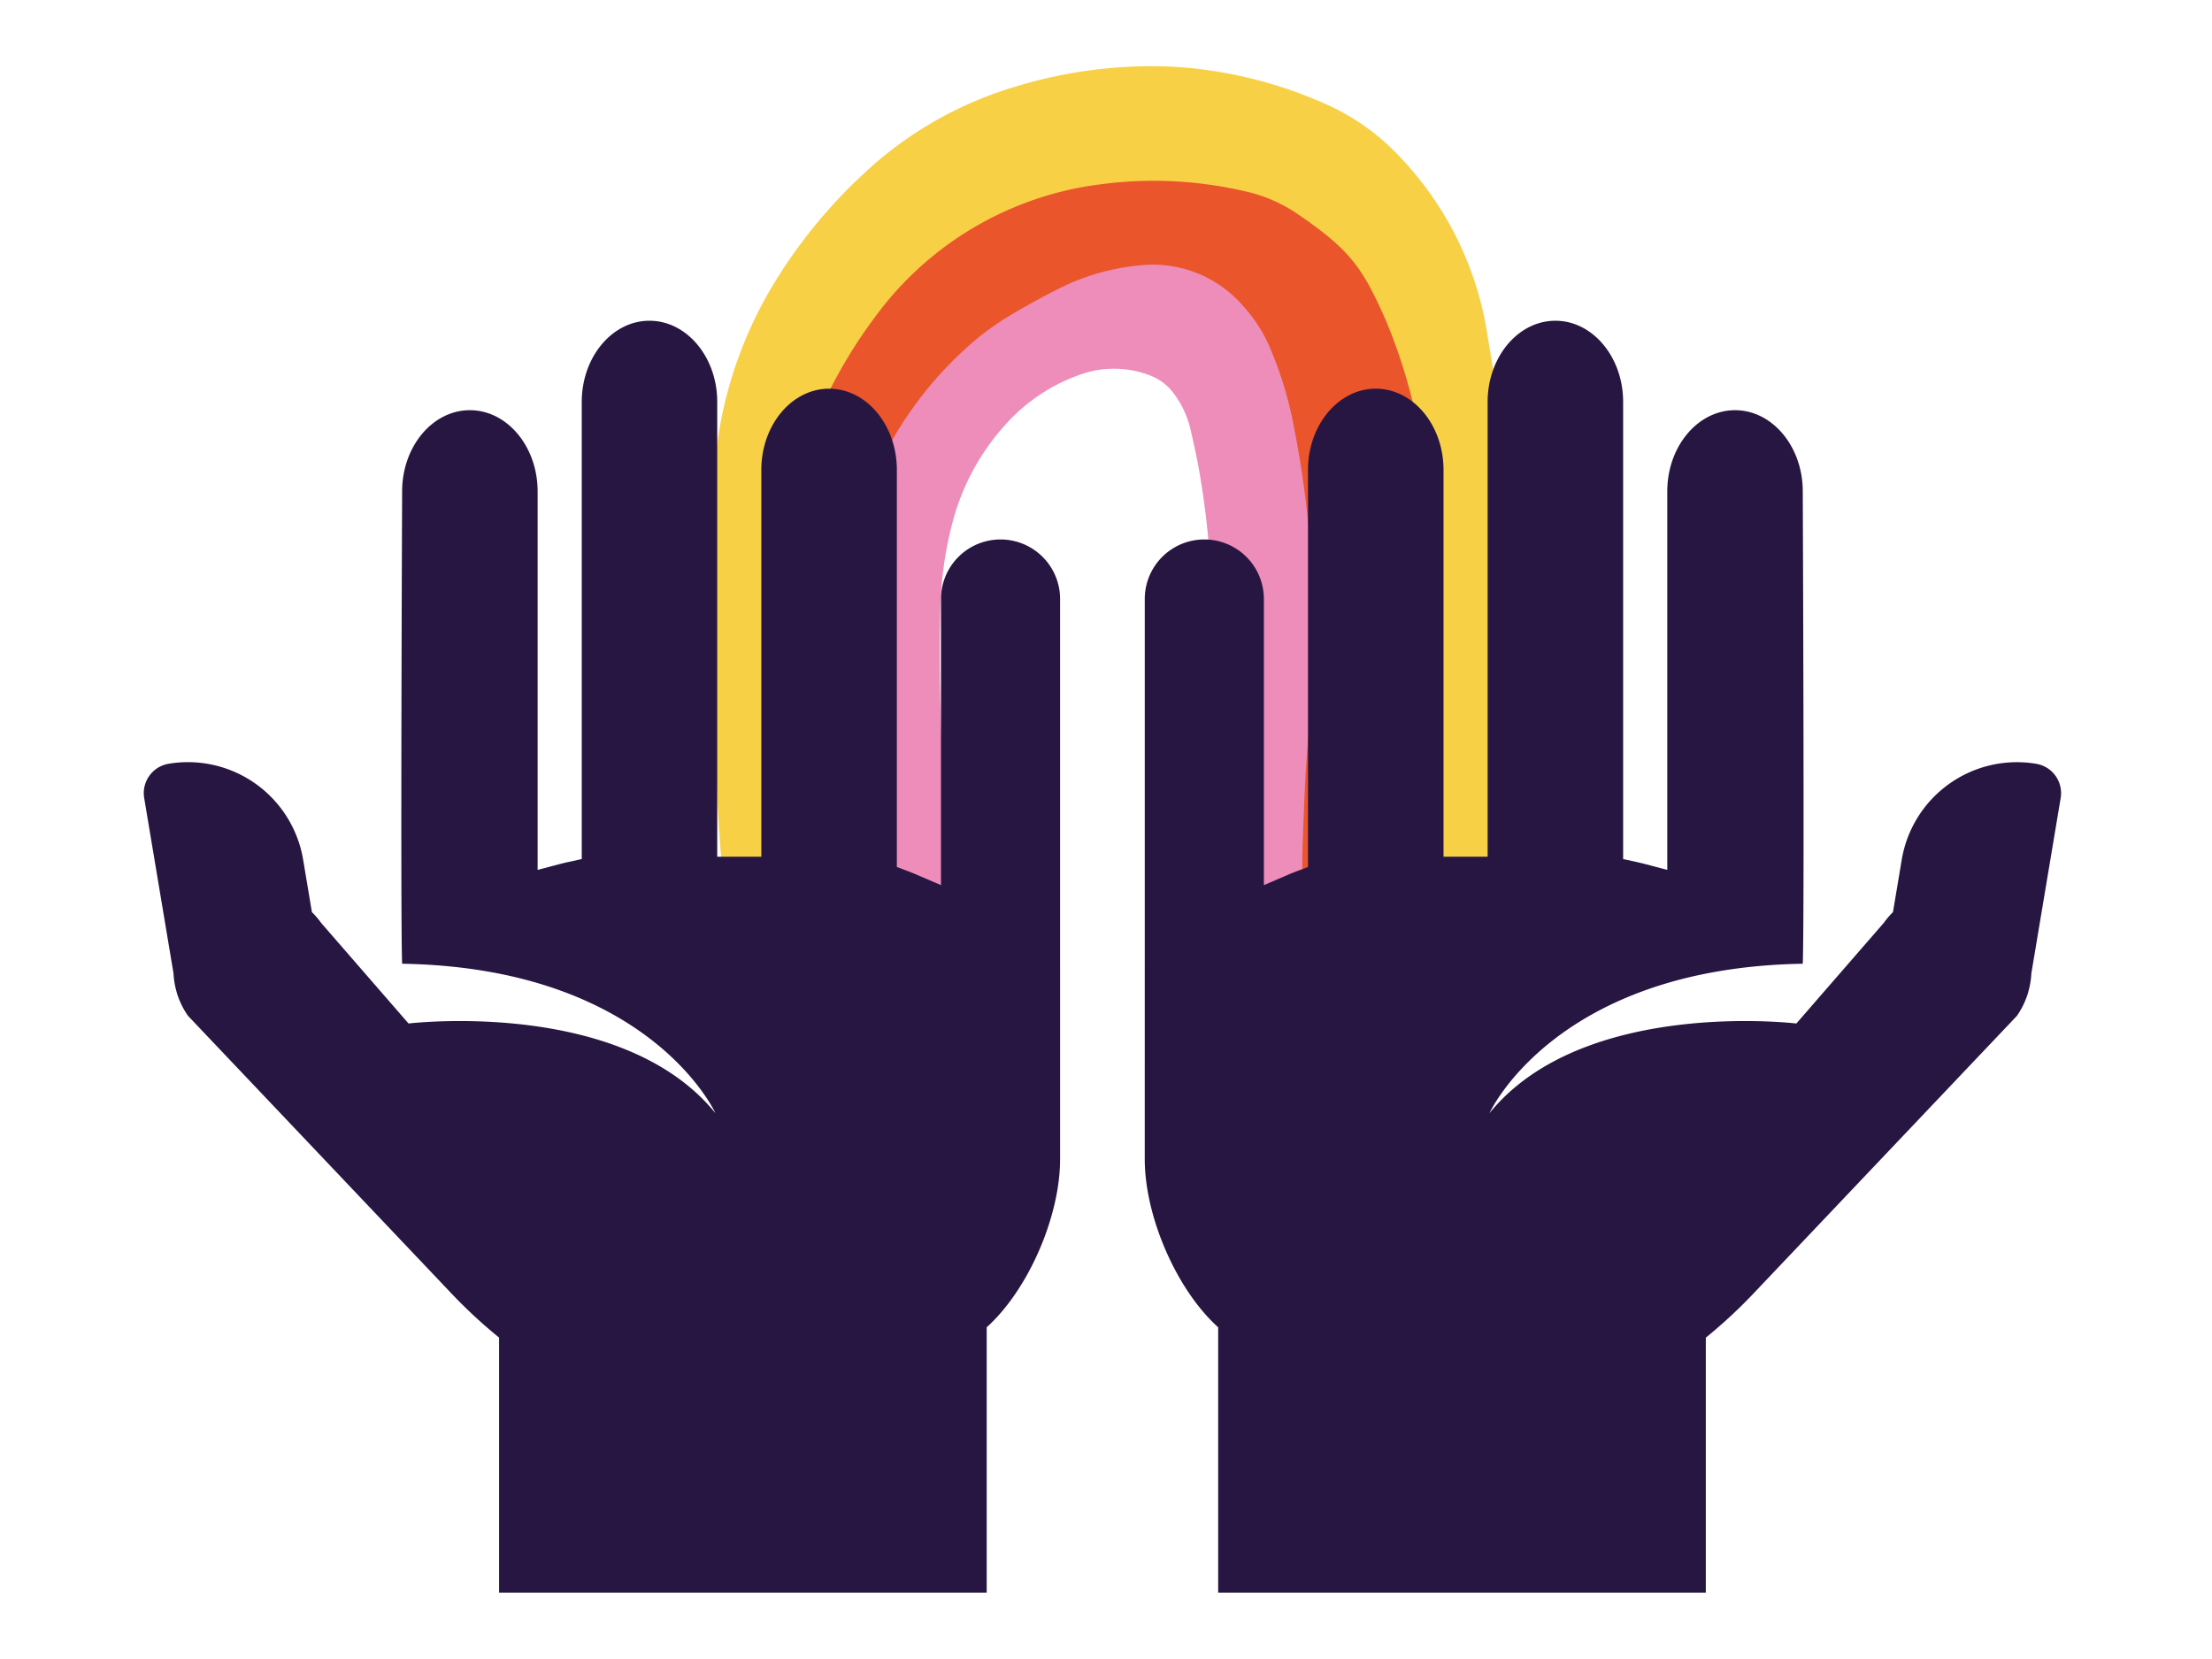 <svg xmlns="http://www.w3.org/2000/svg" width="200" height="150" viewBox="0 0 200 150"><defs><clipPath id="a"><path data-name="Rectangle 5982" transform="translate(1051 1162)" fill="#fff" stroke="#707070" opacity=".85" d="M0 0h200v150H0z"/></clipPath><clipPath id="b"><path data-name="Rectangle 5818" fill="#271641" d="M0 0h173.354v115H0z"/></clipPath></defs><g transform="translate(-1051 -1162)" clip-path="url(#a)"><g data-name="Group 162348"><g data-name="9"><path data-name="Path 103" d="M1115.458 1221.328c-.049-3.838-.1-7.652-.1-11.465a51.807 51.807 0 01.581-8.384 37.637 37.637 0 014.924-13.663 46.467 46.467 0 019.546-11.288 34.218 34.218 0 0112.4-6.692 41.909 41.909 0 0114.47-1.793 39.432 39.432 0 0113.334 3.257 20.5 20.5 0 016.945 4.874 29.828 29.828 0 017.955 16.289c.48 2.879.985 5.783 1.364 8.687.354 2.854.581 5.708.833 8.561q.227 2.538.379 5.076a105.056 105.056 0 01-.151 13.813c-.227 3.131-.707 6.212-1.237 9.319-.228 1.288-.379 2.6-.556 3.889a5.979 5.979 0 01-.126.657 2 2 0 01-1.288 1.566 12.125 12.125 0 01-3.738.934 63.634 63.634 0 01-6.591.429c-.454 0-.884.076-1.338.1a1.865 1.865 0 01-2.071-1.389 8.6 8.6 0 01-.5-2.98c0-1.869.05-3.763.151-5.632.278-5.177.278-10.38.151-15.582-.076-2.879-.126-5.733-.328-8.586a55.451 55.451 0 00-2.051-12.525 22.469 22.469 0 00-2.449-5.581 13.474 13.474 0 00-5.354-4.95 21.452 21.452 0 00-7.455-2.169 21.7 21.7 0 00-5.429-.025 10.647 10.647 0 00-3.031.859 25.621 25.621 0 00-11.97 11.086 28.54 28.54 0 00-2.47 7.146c-.985 4.5-1.894 9.016-2.5 13.586a81.661 81.661 0 00-.455 17.9c.152 1.743.278 3.46.354 5.2a20.81 20.81 0 01-.076 2.172 3.282 3.282 0 01-.177.833 2.81 2.81 0 00-.278 1.591 1.142 1.142 0 01-.859 1.237 8.5 8.5 0 01-4.192.758 14.569 14.569 0 00-1.817-.018h-.784a2.041 2.041 0 01-2.046-1.49 17.538 17.538 0 01-.682-2.753c-.277-2.019-.504-4.04-.656-6.082s-.252-4.12-.303-6.165c-.101-3.511-.176-7.021-.252-10.535-.051-.072-.077-.072-.077-.072z" fill="#f7d046"/><path data-name="Path 104" d="M1132.354 1245.351a1.588 1.588 0 00.05.177 1.4 1.4 0 01-1.061 1.818 18.219 18.219 0 01-3.864.682c-.606.051-1.212.076-1.818.126a2.077 2.077 0 01-2.071-1.187 9.766 9.766 0 01-1.313-4.5c-.1-1.843-.152-3.712-.2-5.581-.1-2.3-.177-4.6-.3-6.894-.152-2.424-.379-4.823-.505-7.248a54.176 54.176 0 011.263-15.885 43.892 43.892 0 017.576-16.188 29.842 29.842 0 0120.355-12 36.5 36.5 0 0113.132.631 13.574 13.574 0 014.8 2.1c4.8 3.283 5.834 4.9 7.93 9.622a50.322 50.322 0 013.03 10.253 52.1 52.1 0 011.035 10.48c.025 4.015.025 8.031-.076 12.046a105.1 105.1 0 01-1.566 15.657c-.228 1.364-.531 2.727-.833 4.091a5.5 5.5 0 01-.3.909 2.143 2.143 0 01-1.869 1.364 20.58 20.58 0 01-2.778.2c-1.742-.025-3.46-.1-5.2-.227-.96-.076-1.919-.227-2.879-.379a1.861 1.861 0 01-1.818-1.97 19.46 19.46 0 010-2.424c.151-2.4.278-4.8.53-7.2.152-1.389.455-2.753.732-4.116a24.837 24.837 0 00.556-5.1c.025-2.753-.025-5.505-.05-8.233a18.222 18.222 0 00-.48-3.712c-.3-1.591-.53-3.182-.833-4.773-.353-1.793-.757-3.561-1.111-5.329-.278-1.313-.48-2.652-.808-3.965a9.5 9.5 0 00-3.965-5.682 6.489 6.489 0 00-4.041-1.187 11.139 11.139 0 00-4.586 1.095c-1.187.581-2.374 1.111-3.561 1.641a14.133 14.133 0 00-3.51 2.323 38.239 38.239 0 00-5.783 6.339 19.3 19.3 0 00-3.131 7.5 46.048 46.048 0 00-.932 11.017c.126 4.444.455 8.864.884 13.309.227 2.374.379 4.748.556 7.121a3.608 3.608 0 01-1.162 3.182c.025.021.025.046-.025.097z" fill="#ea552b"/><path data-name="Path 105" d="M1160.588 1227.599c0-3.737.076-7.475-.025-11.213a76.6 76.6 0 00-1.086-11.515c-.227-1.364-.53-2.7-.833-4.041a8.7 8.7 0 00-1.541-3.283 4.664 4.664 0 00-2.1-1.591 9.051 9.051 0 00-5.833-.253 16.325 16.325 0 00-7.2 4.621 21.119 21.119 0 00-4.874 9.016 33.659 33.659 0 00-1.079 8.082c-.126 5.505.025 10.985.4 16.466.126 1.97.177 3.965.3 5.935.051.859.126 1.742.227 2.6.076.606.2 1.187.3 1.793a1.345 1.345 0 01-1.136 1.642 7.214 7.214 0 01-.783.126 5.726 5.726 0 00-1.566.4 5.986 5.986 0 01-2.5.4 1.651 1.651 0 01-1.616-1.161 11.563 11.563 0 01-.354-1.339 96.829 96.829 0 01-1.692-9.672c-.278-2.273-.455-4.571-.631-6.869a82.63 82.63 0 01-.177-9.016 35.61 35.61 0 013.898-15.068 33.75 33.75 0 018.738-11.112 26.407 26.407 0 012.929-2.046 72.36 72.36 0 014.571-2.5 20.426 20.426 0 017.071-2 10.787 10.787 0 019.445 3.712 13.427 13.427 0 012.4 3.763 34.247 34.247 0 012.176 7.253 93.066 93.066 0 011.667 21.34c-.1 3.283-.429 6.566-.632 9.849-.126 2.248-.2 4.52-.278 6.768-.051 1.338 0 2.677-.025 3.99a5.5 5.5 0 01-.05.909 1.7 1.7 0 01-1.692 1.667c-1.465.126-2.93.2-4.419.253a1.94 1.94 0 01-2.2-2.222c0-1.263.05-2.5.076-3.763.076-3.99.126-7.955.2-11.945-.047.024-.047.024-.076.024z" fill="#ee8db9"/></g><g data-name="Group 162339" transform="translate(1064 1191)" clip-path="url(#b)" fill="#271641"><path data-name="Path 7173" d="M82.849 58.321V25.088a5.385 5.385 0 00-10.769 0v25.943l-2.143-.922q-.422-.182-.854-.344l-.993-.375V13.484c0-4.047-2.748-7.34-6.126-7.34s-6.127 3.293-6.127 7.34V48.46h-3.988V7.34C51.849 3.293 49.1 0 45.722 0S39.6 3.293 39.6 7.34v41.332l-1.206.265c-.289.063-.573.132-.857.207l-1.928.508V15.429c0-4.048-2.748-7.341-6.126-7.341s-6.124 3.293-6.124 7.341c0 0-.162 38.7 0 42.708 22.4.376 28.329 13.515 28.329 13.515-8.461-10.446-27.749-8.111-27.749-8.111l-7.906-9.1a7.276 7.276 0 00-.831-.971l-.792-4.735a10.561 10.561 0 00-12.162-8.679 2.691 2.691 0 00-2.211 3.1l2.651 15.853a7.234 7.234 0 00.279 1.67v.013A7.33 7.33 0 004 62.848l23.608 24.88a45.574 45.574 0 004.517 4.212V115h44.087V91.009c3.783-3.409 6.638-10.037 6.638-15.2V58.317"/><path data-name="Path 7174" d="M90.505 58.321V25.088a5.385 5.385 0 0110.769 0v25.943l2.143-.922q.422-.182.854-.344l.993-.375V13.484c0-4.047 2.748-7.34 6.126-7.34s6.127 3.293 6.127 7.34V48.46h3.988V7.34c0-4.047 2.748-7.34 6.127-7.34s6.126 3.293 6.126 7.34v41.332l1.206.265c.289.063.573.132.857.207l1.928.508V15.429c0-4.048 2.748-7.341 6.126-7.341s6.124 3.293 6.124 7.341c0 0 .162 38.7 0 42.708-22.4.376-28.329 13.515-28.329 13.515 8.461-10.446 27.749-8.111 27.749-8.111l7.906-9.1a7.273 7.273 0 01.83-.971l.792-4.735a10.561 10.561 0 0112.159-8.676 2.691 2.691 0 012.211 3.1l-2.651 15.856a7.235 7.235 0 01-.279 1.67v.013a7.329 7.329 0 01-1.029 2.156l-23.608 24.88a45.573 45.573 0 01-4.517 4.212V115H97.142V91.009c-3.783-3.409-6.638-10.037-6.638-15.2V58.317"/></g></g></g></svg>